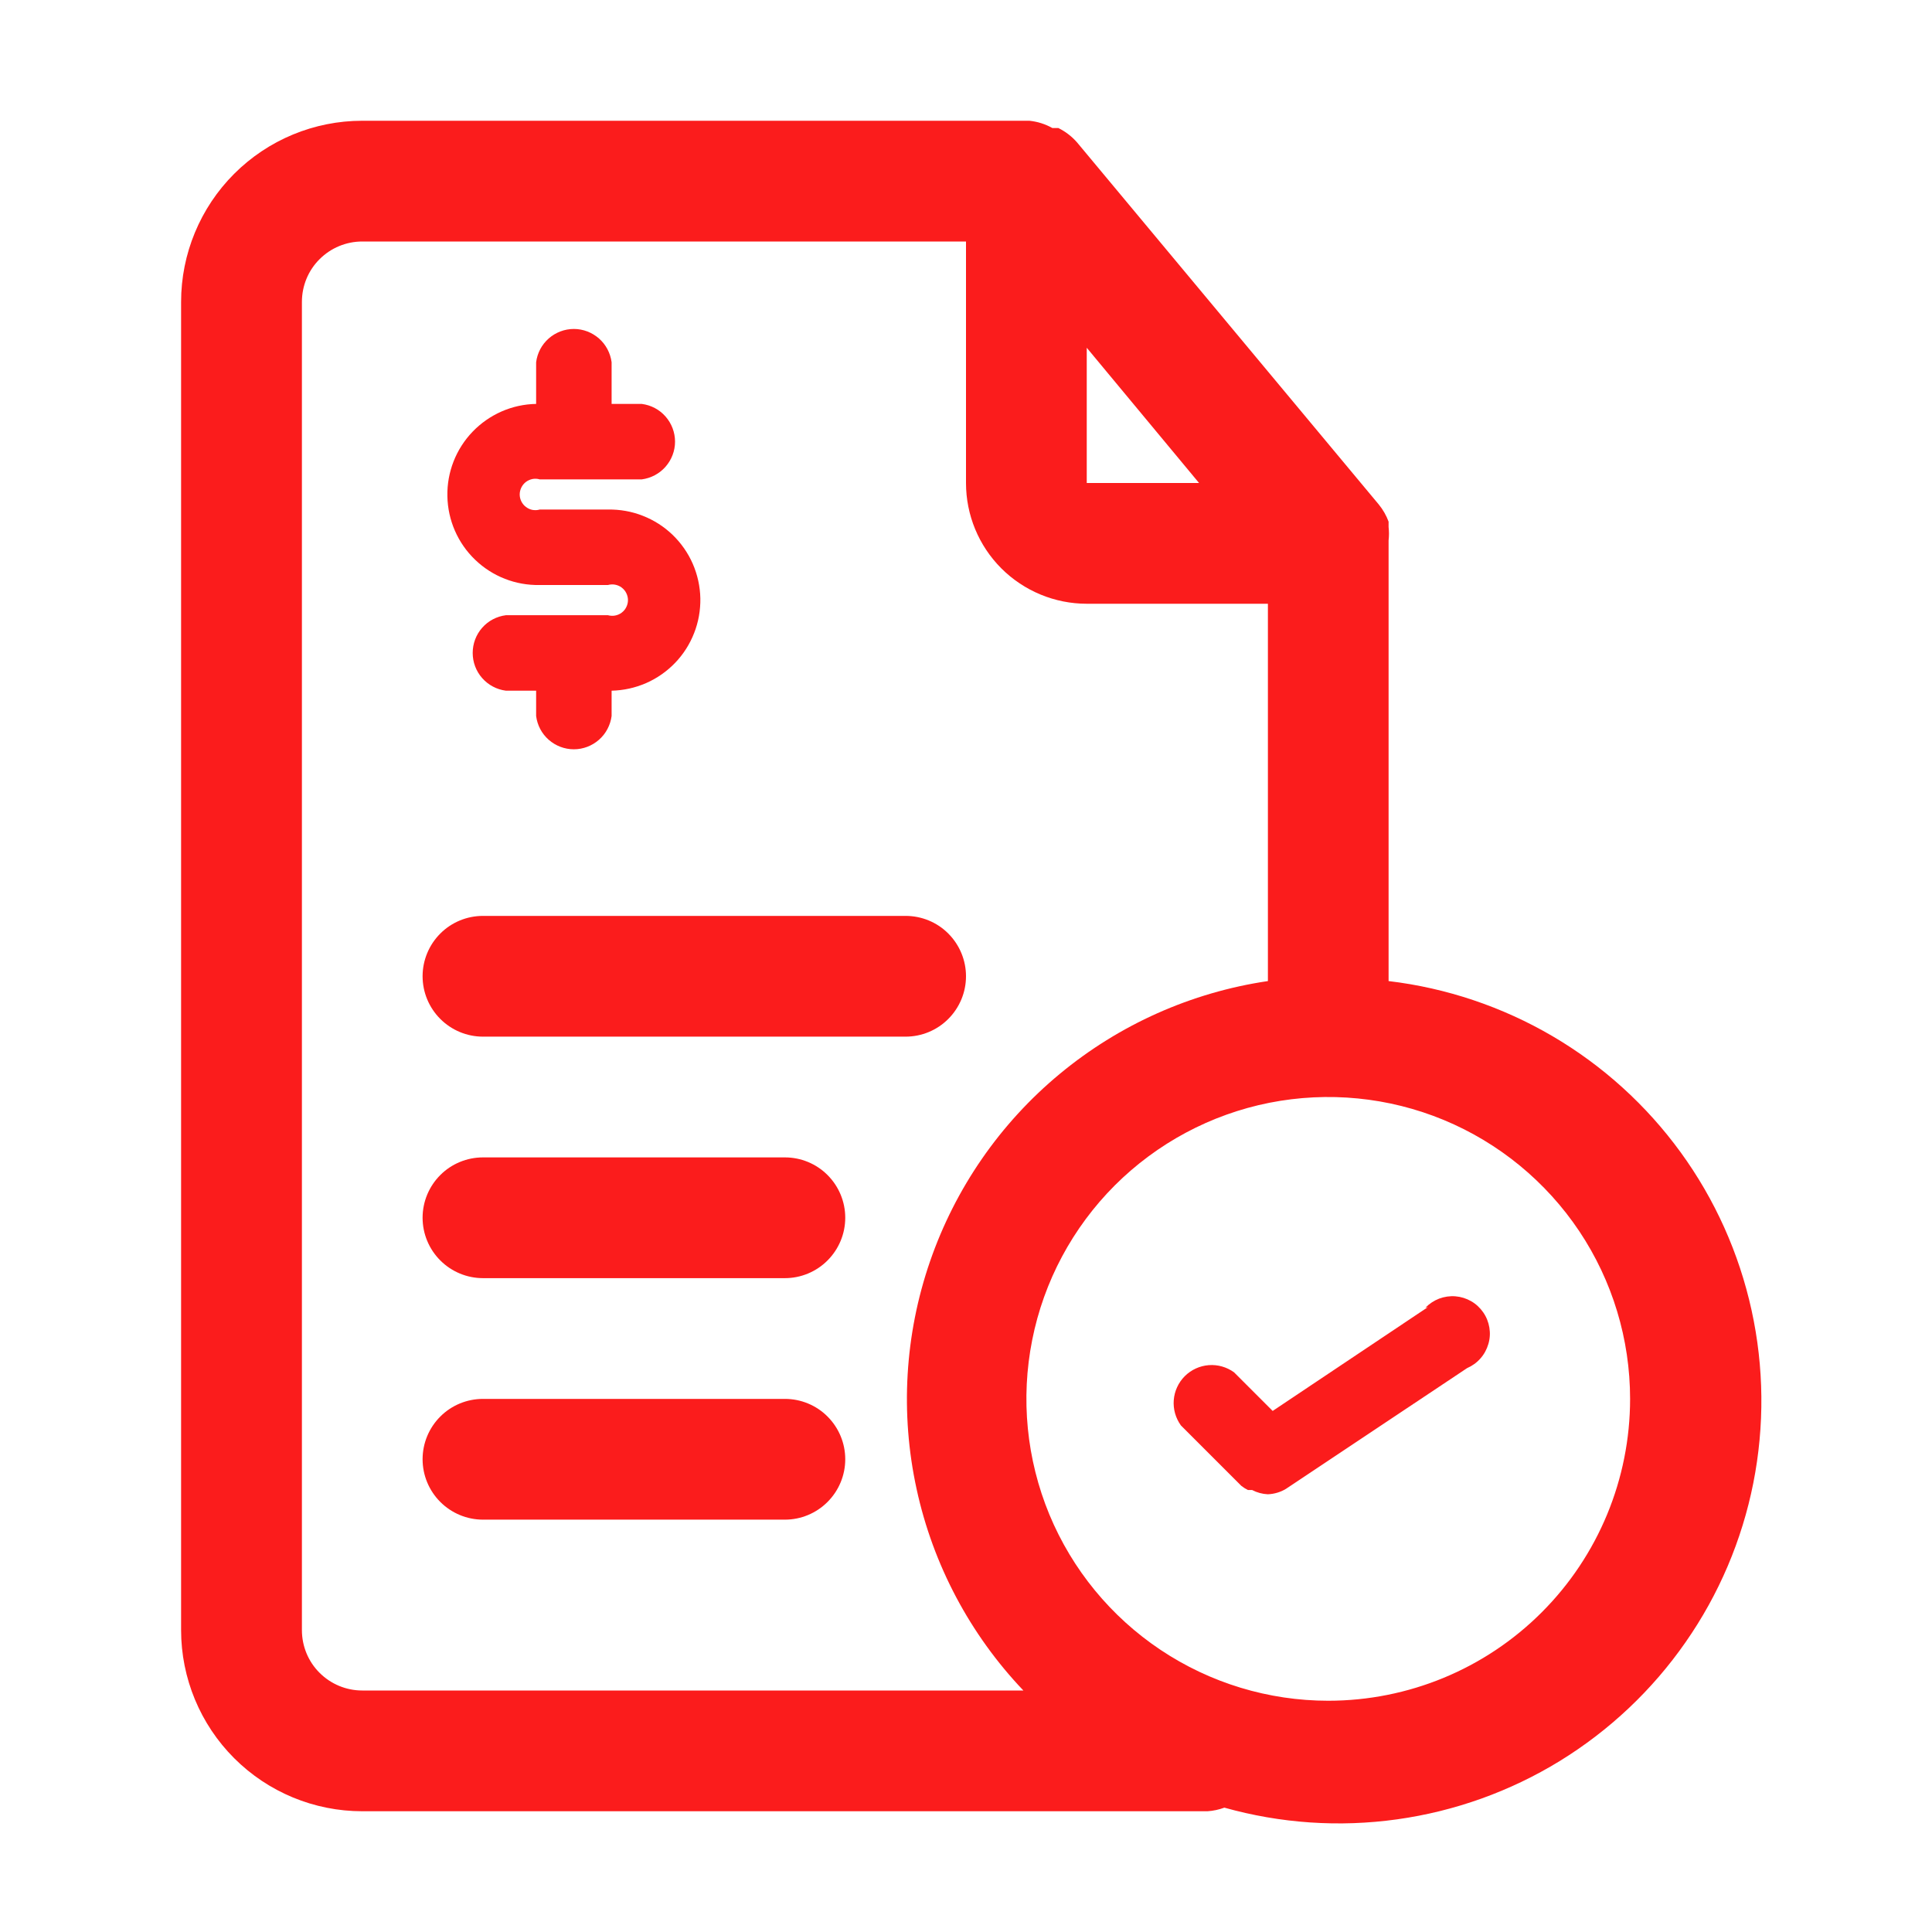 <svg width="30" height="30" viewBox="0 0 30 30" fill="none" xmlns="http://www.w3.org/2000/svg">
<rect width="30" height="30" fill="white"/>
<path d="M7.5 16.097H14.062C14.311 16.097 14.55 15.998 14.725 15.822C14.901 15.646 15 15.408 15 15.159C15 14.911 14.901 14.672 14.725 14.496C14.55 14.32 14.311 14.222 14.062 14.222H7.5C7.251 14.222 7.013 14.32 6.837 14.496C6.661 14.672 6.562 14.911 6.562 15.159C6.562 15.408 6.661 15.646 6.837 15.822C7.013 15.998 7.251 16.097 7.5 16.097ZM12.188 17.972H7.5C7.251 17.972 7.013 18.07 6.837 18.246C6.661 18.422 6.562 18.66 6.562 18.909C6.562 19.158 6.661 19.396 6.837 19.572C7.013 19.748 7.251 19.847 7.5 19.847H12.188C12.436 19.847 12.675 19.748 12.85 19.572C13.026 19.396 13.125 19.158 13.125 18.909C13.125 18.66 13.026 18.422 12.85 18.246C12.675 18.07 12.436 17.972 12.188 17.972ZM12.188 21.722H7.5C7.251 21.722 7.013 21.82 6.837 21.996C6.661 22.172 6.562 22.41 6.562 22.659C6.562 22.908 6.661 23.146 6.837 23.322C7.013 23.498 7.251 23.597 7.5 23.597H12.188C12.436 23.597 12.675 23.498 12.85 23.322C13.026 23.146 13.125 22.908 13.125 22.659C13.125 22.41 13.026 22.172 12.85 21.996C12.675 21.82 12.436 21.722 12.188 21.722Z" fill="#FB1C1C"/>
<path d="M21.562 15.234V8.438C21.562 8.438 21.562 8.438 21.562 8.391C21.57 8.322 21.57 8.253 21.562 8.184C21.562 8.184 21.562 8.128 21.562 8.1C21.527 8.005 21.476 7.916 21.413 7.838L16.725 2.212C16.644 2.119 16.545 2.043 16.434 1.988H16.341C16.231 1.926 16.11 1.888 15.984 1.875H5.625C4.879 1.875 4.164 2.171 3.636 2.699C3.109 3.226 2.812 3.942 2.812 4.688V25.312C2.812 26.058 3.109 26.774 3.636 27.301C4.164 27.829 4.879 28.125 5.625 28.125H18.75C18.84 28.119 18.928 28.1 19.012 28.069C19.884 28.314 20.796 28.376 21.692 28.251C22.588 28.126 23.449 27.818 24.22 27.345C24.991 26.871 25.656 26.244 26.173 25.501C26.691 24.759 27.049 23.917 27.225 23.03C27.401 22.142 27.392 21.228 27.198 20.344C27.004 19.46 26.63 18.626 26.098 17.894C25.566 17.162 24.889 16.548 24.108 16.09C23.328 15.633 22.461 15.341 21.562 15.234ZM16.875 5.4L18.619 7.5H16.875V5.4ZM4.688 25.312V4.688C4.688 4.439 4.786 4.2 4.962 4.025C5.138 3.849 5.376 3.75 5.625 3.75H15V7.5C15 7.997 15.197 8.474 15.549 8.826C15.901 9.177 16.378 9.375 16.875 9.375H19.688V15.234C18.498 15.41 17.38 15.909 16.454 16.677C15.529 17.444 14.833 18.451 14.441 19.588C14.049 20.725 13.977 21.947 14.233 23.122C14.488 24.297 15.062 25.379 15.891 26.25H5.625C5.376 26.25 5.138 26.151 4.962 25.975C4.786 25.8 4.688 25.561 4.688 25.312ZM20.625 26.409C19.698 26.409 18.792 26.134 18.021 25.619C17.25 25.104 16.649 24.372 16.294 23.516C15.94 22.659 15.847 21.717 16.028 20.807C16.208 19.898 16.655 19.063 17.31 18.407C17.966 17.752 18.801 17.305 19.71 17.124C20.62 16.944 21.562 17.036 22.419 17.391C23.275 17.746 24.007 18.347 24.523 19.118C25.038 19.889 25.312 20.795 25.312 21.722C25.312 22.965 24.819 24.157 23.94 25.036C23.061 25.916 21.868 26.409 20.625 26.409Z" fill="#FB1C1C"/>
<path d="M22.172 20.297L19.762 21.909L19.162 21.309C19.048 21.227 18.909 21.187 18.769 21.198C18.628 21.209 18.497 21.27 18.397 21.369C18.298 21.469 18.237 21.6 18.226 21.741C18.215 21.881 18.255 22.02 18.337 22.134L19.275 23.072C19.307 23.097 19.341 23.119 19.378 23.137H19.443C19.519 23.177 19.602 23.199 19.687 23.203V23.203C19.787 23.199 19.884 23.17 19.968 23.119L22.781 21.244C22.86 21.21 22.931 21.159 22.988 21.094C23.045 21.03 23.087 20.953 23.111 20.87C23.136 20.788 23.141 20.701 23.127 20.616C23.113 20.53 23.081 20.45 23.032 20.379C22.983 20.308 22.919 20.248 22.844 20.205C22.769 20.162 22.686 20.136 22.6 20.129C22.514 20.122 22.428 20.135 22.347 20.165C22.267 20.196 22.194 20.244 22.134 20.306L22.172 20.297ZM8.381 9.084H9.44C9.477 9.074 9.515 9.072 9.552 9.079C9.589 9.086 9.624 9.101 9.654 9.124C9.684 9.147 9.709 9.176 9.725 9.21C9.742 9.244 9.751 9.281 9.751 9.319C9.751 9.356 9.742 9.393 9.725 9.427C9.709 9.461 9.684 9.49 9.654 9.513C9.624 9.536 9.589 9.551 9.552 9.558C9.515 9.565 9.477 9.563 9.44 9.553H7.856C7.713 9.571 7.582 9.64 7.487 9.748C7.392 9.856 7.34 9.995 7.34 10.139C7.34 10.283 7.392 10.421 7.487 10.529C7.582 10.637 7.713 10.707 7.856 10.725H8.325V11.118C8.343 11.261 8.412 11.392 8.52 11.487C8.628 11.582 8.767 11.635 8.911 11.635C9.054 11.635 9.193 11.582 9.301 11.487C9.409 11.392 9.478 11.261 9.497 11.118V10.725C9.681 10.721 9.863 10.681 10.033 10.607C10.202 10.533 10.355 10.426 10.483 10.293C10.611 10.16 10.711 10.003 10.778 9.831C10.846 9.659 10.878 9.475 10.875 9.29C10.871 9.106 10.831 8.924 10.757 8.754C10.683 8.585 10.576 8.432 10.443 8.304C10.31 8.176 10.153 8.076 9.981 8.009C9.809 7.941 9.625 7.909 9.44 7.912H8.381C8.345 7.923 8.306 7.924 8.269 7.918C8.232 7.911 8.197 7.895 8.167 7.872C8.137 7.85 8.113 7.82 8.096 7.787C8.079 7.753 8.07 7.716 8.07 7.678C8.07 7.64 8.079 7.603 8.096 7.569C8.113 7.535 8.137 7.506 8.167 7.483C8.197 7.461 8.232 7.445 8.269 7.438C8.306 7.431 8.345 7.433 8.381 7.444H9.965C10.108 7.425 10.239 7.356 10.334 7.248C10.429 7.14 10.482 7.001 10.482 6.858C10.482 6.714 10.429 6.575 10.334 6.467C10.239 6.359 10.108 6.29 9.965 6.272H9.497V5.625C9.478 5.482 9.409 5.351 9.301 5.256C9.193 5.161 9.054 5.108 8.911 5.108C8.767 5.108 8.628 5.161 8.52 5.256C8.412 5.351 8.343 5.482 8.325 5.625V6.272C8.14 6.275 7.958 6.315 7.789 6.389C7.619 6.464 7.467 6.57 7.339 6.703C7.08 6.972 6.939 7.333 6.947 7.706C6.954 8.079 7.109 8.434 7.378 8.692C7.647 8.951 8.008 9.092 8.381 9.084V9.084Z" fill="#FB1C1C"/>
</svg>
